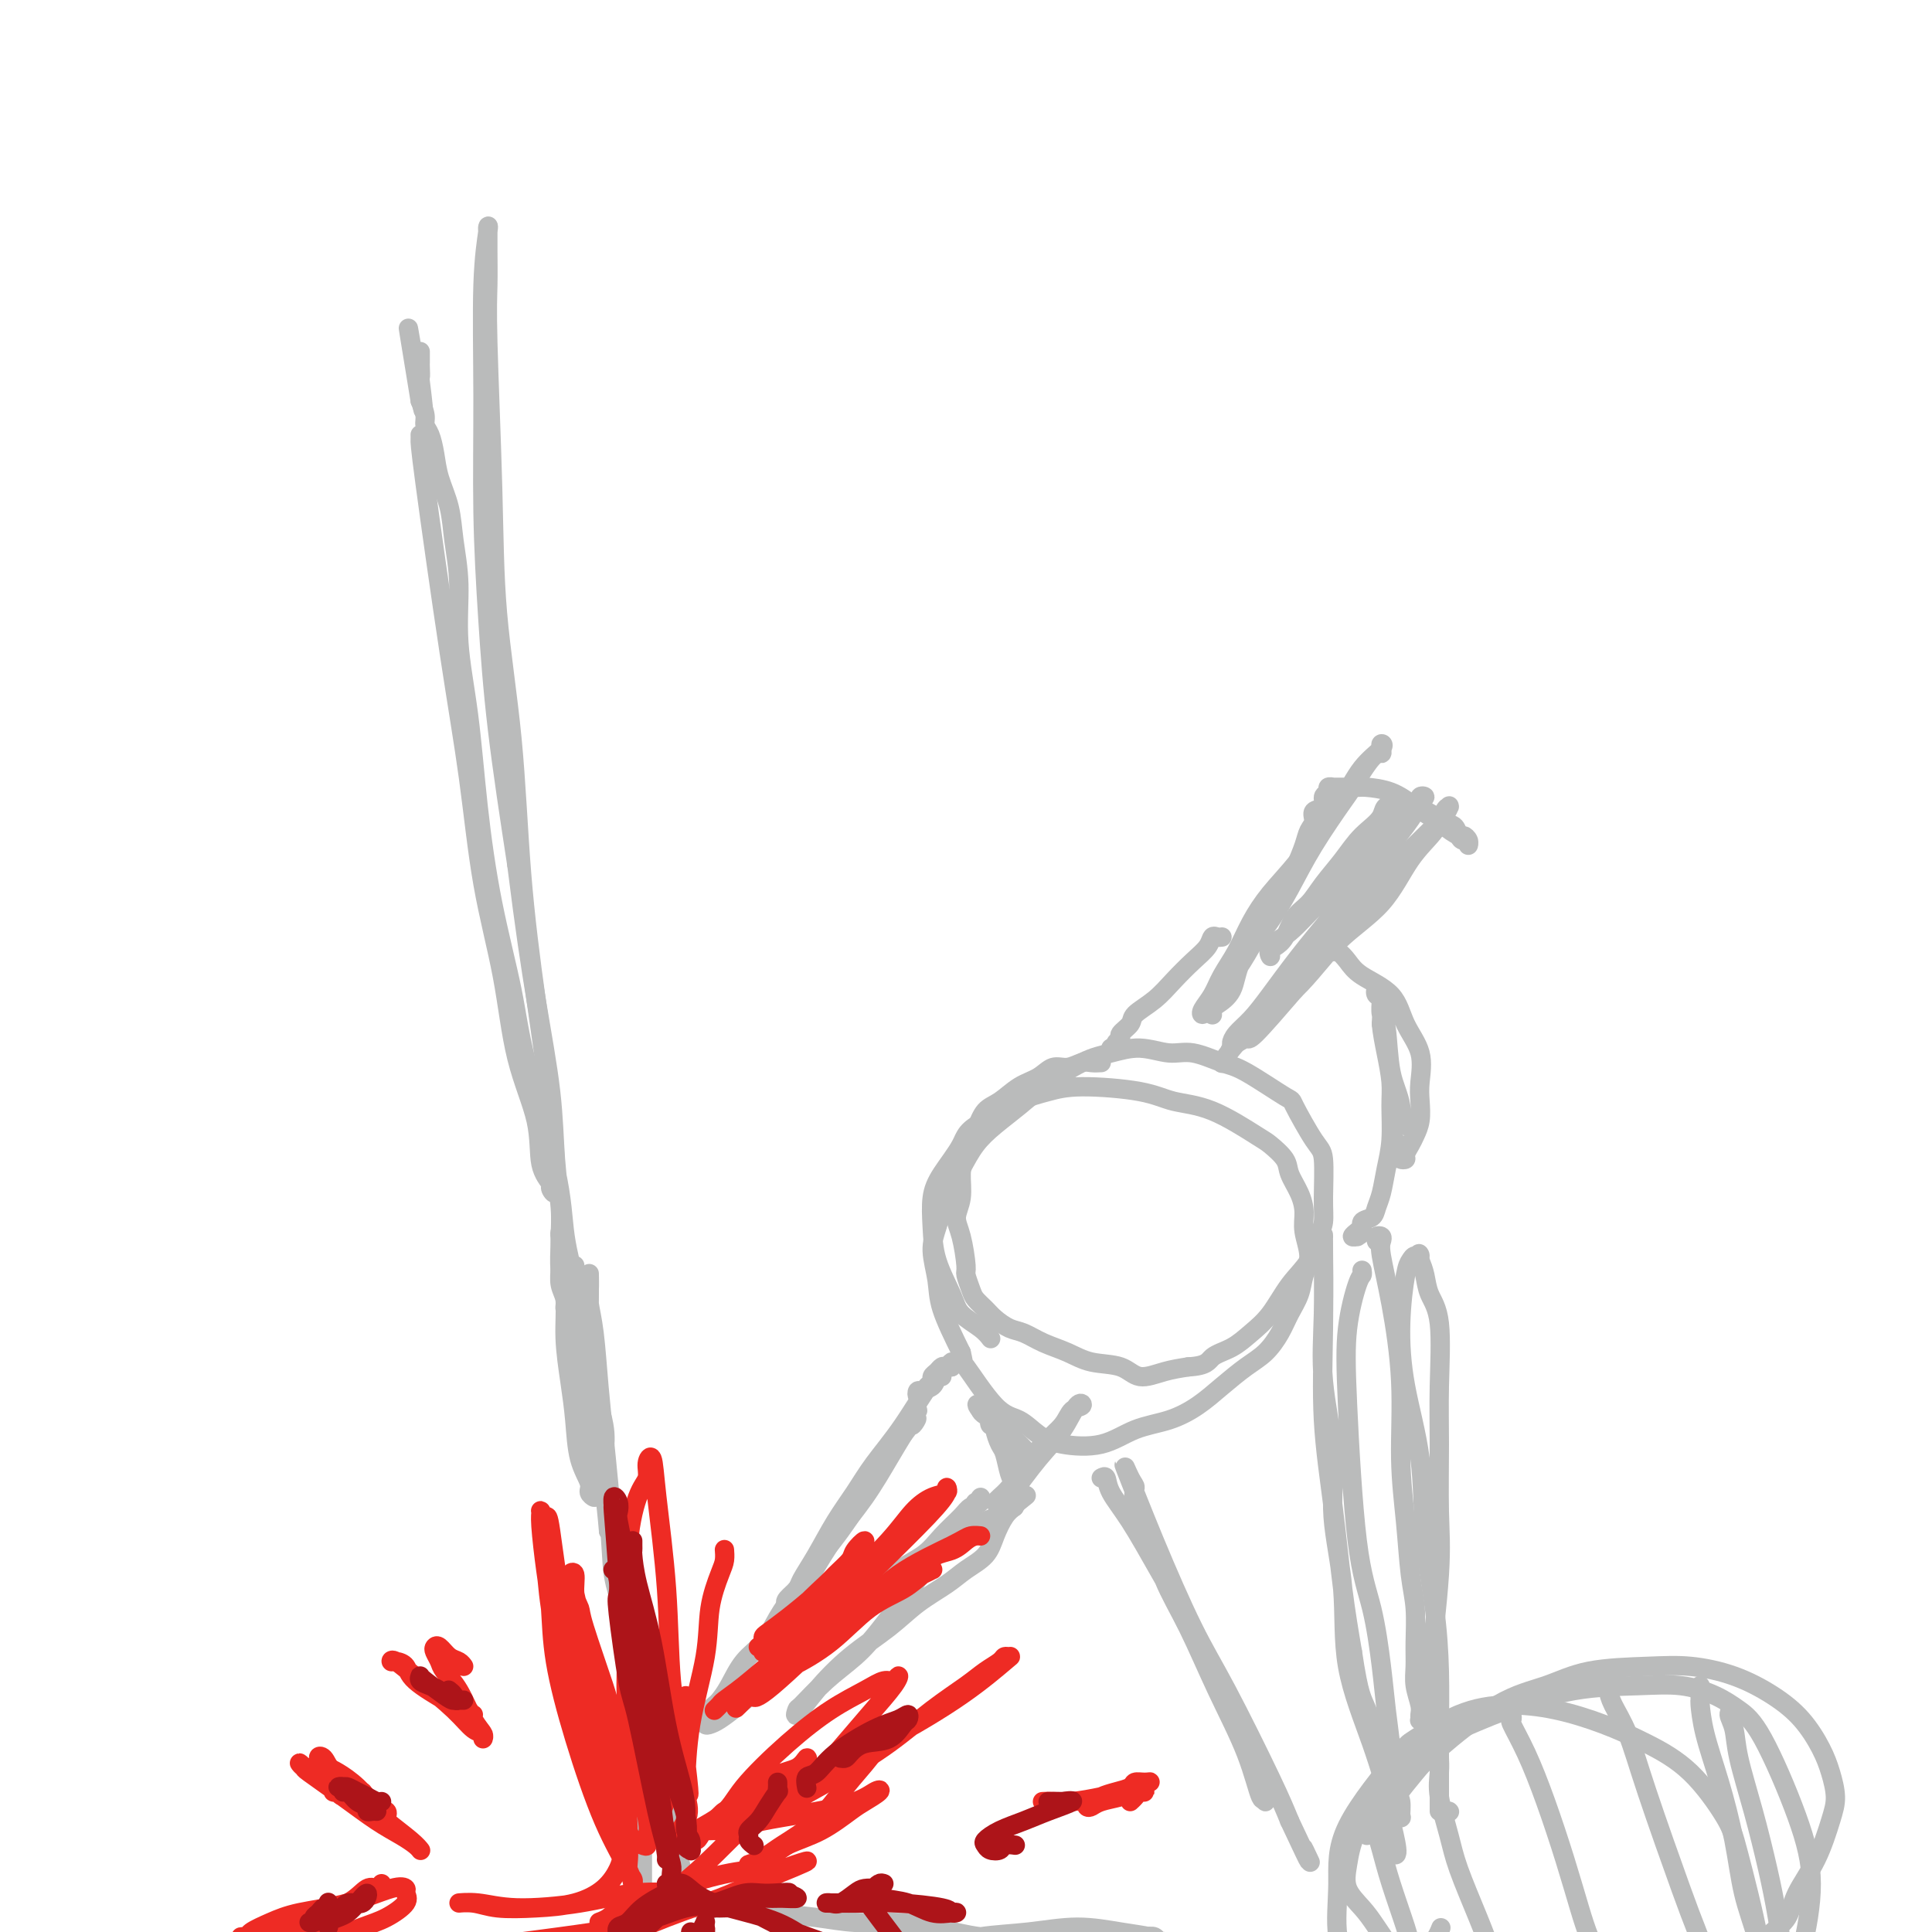 <svg viewBox='0 0 400 400' version='1.1' xmlns='http://www.w3.org/2000/svg' xmlns:xlink='http://www.w3.org/1999/xlink'><g fill='none' stroke='#BABBBB' stroke-width='4' stroke-linecap='round' stroke-linejoin='round'><path d='M228,220c-0.690,0.034 -1.380,0.068 -2,0c-0.620,-0.068 -1.169,-0.238 -2,0c-0.831,0.238 -1.944,0.883 -3,1c-1.056,0.117 -2.054,-0.293 -3,0c-0.946,0.293 -1.839,1.291 -3,2c-1.161,0.709 -2.591,1.130 -4,2c-1.409,0.870 -2.798,2.188 -4,3c-1.202,0.812 -2.216,1.119 -3,2c-0.784,0.881 -1.339,2.336 -2,4c-0.661,1.664 -1.428,3.537 -2,5c-0.572,1.463 -0.948,2.515 -1,4c-0.052,1.485 0.220,3.404 0,5c-0.220,1.596 -0.931,2.868 -1,4c-0.069,1.132 0.506,2.123 1,4c0.494,1.877 0.909,4.638 1,6c0.091,1.362 -0.142,1.323 0,2c0.142,0.677 0.660,2.069 1,3c0.340,0.931 0.502,1.400 1,2c0.498,0.600 1.332,1.330 2,2c0.668,0.670 1.171,1.281 2,2c0.829,0.719 1.983,1.545 3,2c1.017,0.455 1.896,0.540 3,1c1.104,0.460 2.433,1.294 4,2c1.567,0.706 3.373,1.282 5,2c1.627,0.718 3.074,1.576 5,2c1.926,0.424 4.331,0.413 6,1c1.669,0.587 2.603,1.774 4,2c1.397,0.226 3.256,-0.507 5,-1c1.744,-0.493 3.372,-0.747 5,-1'/><path d='M246,283c4.035,-0.214 4.122,-1.249 5,-2c0.878,-0.751 2.546,-1.217 4,-2c1.454,-0.783 2.694,-1.883 4,-3c1.306,-1.117 2.680,-2.251 4,-4c1.320,-1.749 2.588,-4.112 4,-6c1.412,-1.888 2.968,-3.301 4,-5c1.032,-1.699 1.541,-3.685 2,-5c0.459,-1.315 0.868,-1.957 1,-3c0.132,-1.043 -0.014,-2.485 0,-5c0.014,-2.515 0.187,-6.103 0,-8c-0.187,-1.897 -0.736,-2.104 -2,-4c-1.264,-1.896 -3.243,-5.483 -4,-7c-0.757,-1.517 -0.290,-0.966 -2,-2c-1.710,-1.034 -5.596,-3.655 -8,-5c-2.404,-1.345 -3.324,-1.415 -5,-2c-1.676,-0.585 -4.107,-1.684 -6,-2c-1.893,-0.316 -3.248,0.152 -5,0c-1.752,-0.152 -3.902,-0.922 -6,-1c-2.098,-0.078 -4.143,0.537 -6,1c-1.857,0.463 -3.526,0.772 -6,2c-2.474,1.228 -5.754,3.373 -8,5c-2.246,1.627 -3.459,2.737 -5,4c-1.541,1.263 -3.410,2.679 -5,4c-1.590,1.321 -2.900,2.546 -4,4c-1.100,1.454 -1.990,3.136 -3,5c-1.010,1.864 -2.140,3.909 -3,6c-0.860,2.091 -1.449,4.229 -2,6c-0.551,1.771 -1.065,3.176 -1,5c0.065,1.824 0.710,4.068 1,6c0.290,1.932 0.226,3.552 1,6c0.774,2.448 2.387,5.724 4,9'/><path d='M199,280c0.858,3.481 0.004,1.682 1,3c0.996,1.318 3.843,5.753 6,8c2.157,2.247 3.624,2.305 5,3c1.376,0.695 2.659,2.027 4,3c1.341,0.973 2.738,1.587 5,2c2.262,0.413 5.387,0.625 8,0c2.613,-0.625 4.712,-2.085 7,-3c2.288,-0.915 4.765,-1.283 7,-2c2.235,-0.717 4.227,-1.784 6,-3c1.773,-1.216 3.328,-2.583 5,-4c1.672,-1.417 3.460,-2.885 5,-4c1.540,-1.115 2.832,-1.876 4,-3c1.168,-1.124 2.213,-2.609 3,-4c0.787,-1.391 1.317,-2.686 2,-4c0.683,-1.314 1.518,-2.648 2,-4c0.482,-1.352 0.611,-2.724 1,-4c0.389,-1.276 1.039,-2.456 1,-4c-0.039,-1.544 -0.768,-3.452 -1,-5c-0.232,-1.548 0.033,-2.737 0,-4c-0.033,-1.263 -0.363,-2.600 -1,-4c-0.637,-1.400 -1.581,-2.862 -2,-4c-0.419,-1.138 -0.313,-1.953 -1,-3c-0.687,-1.047 -2.168,-2.325 -3,-3c-0.832,-0.675 -1.015,-0.746 -3,-2c-1.985,-1.254 -5.772,-3.693 -9,-5c-3.228,-1.307 -5.898,-1.484 -8,-2c-2.102,-0.516 -3.638,-1.370 -7,-2c-3.362,-0.630 -8.551,-1.035 -12,-1c-3.449,0.035 -5.159,0.509 -7,1c-1.841,0.491 -3.812,0.997 -6,2c-2.188,1.003 -4.594,2.501 -7,4'/><path d='M204,232c-4.016,1.913 -4.056,3.194 -5,5c-0.944,1.806 -2.793,4.135 -4,6c-1.207,1.865 -1.773,3.265 -2,5c-0.227,1.735 -0.114,3.805 0,6c0.114,2.195 0.230,4.515 1,7c0.770,2.485 2.192,5.136 3,7c0.808,1.864 1.000,2.943 2,4c1.000,1.057 2.808,2.092 4,3c1.192,0.908 1.769,1.688 2,2c0.231,0.312 0.115,0.156 0,0'/><path d='M251,210c0.008,0.097 0.016,0.195 0,0c-0.016,-0.195 -0.056,-0.681 0,-1c0.056,-0.319 0.209,-0.469 1,-1c0.791,-0.531 2.221,-1.442 3,-3c0.779,-1.558 0.906,-3.763 2,-6c1.094,-2.237 3.155,-4.506 5,-7c1.845,-2.494 3.474,-5.212 5,-8c1.526,-2.788 2.948,-5.646 5,-9c2.052,-3.354 4.732,-7.203 6,-9c1.268,-1.797 1.124,-1.543 2,-3c0.876,-1.457 2.774,-4.624 4,-6c1.226,-1.376 1.781,-0.962 2,-1c0.219,-0.038 0.103,-0.529 0,-1c-0.103,-0.471 -0.192,-0.921 0,-1c0.192,-0.079 0.667,0.214 0,1c-0.667,0.786 -2.475,2.067 -4,4c-1.525,1.933 -2.767,4.519 -5,8c-2.233,3.481 -5.456,7.859 -8,11c-2.544,3.141 -4.410,5.046 -6,7c-1.590,1.954 -2.903,3.955 -4,6c-1.097,2.045 -1.979,4.132 -3,6c-1.021,1.868 -2.180,3.517 -3,5c-0.820,1.483 -1.301,2.801 -2,4c-0.699,1.199 -1.616,2.278 -2,3c-0.384,0.722 -0.235,1.087 0,1c0.235,-0.087 0.554,-0.625 1,-1c0.446,-0.375 1.017,-0.587 1,-1c-0.017,-0.413 -0.623,-1.028 0,-2c0.623,-0.972 2.475,-2.300 4,-4c1.525,-1.700 2.721,-3.771 4,-6c1.279,-2.229 2.639,-4.614 4,-7'/><path d='M263,189c3.188,-4.871 4.159,-7.049 5,-9c0.841,-1.951 1.554,-3.673 2,-5c0.446,-1.327 0.626,-2.257 1,-3c0.374,-0.743 0.941,-1.298 1,-2c0.059,-0.702 -0.392,-1.551 0,-2c0.392,-0.449 1.626,-0.499 2,-1c0.374,-0.501 -0.111,-1.455 0,-2c0.111,-0.545 0.818,-0.682 1,-1c0.182,-0.318 -0.160,-0.817 0,-1c0.160,-0.183 0.824,-0.049 1,0c0.176,0.049 -0.135,0.013 0,0c0.135,-0.013 0.717,-0.002 1,0c0.283,0.002 0.269,-0.005 1,0c0.731,0.005 2.208,0.022 3,0c0.792,-0.022 0.898,-0.085 2,0c1.102,0.085 3.198,0.316 5,1c1.802,0.684 3.309,1.819 5,3c1.691,1.181 3.567,2.406 5,3c1.433,0.594 2.422,0.556 3,1c0.578,0.444 0.744,1.370 1,2c0.256,0.630 0.601,0.963 1,1c0.399,0.037 0.852,-0.223 1,0c0.148,0.223 -0.009,0.929 0,1c0.009,0.071 0.184,-0.494 0,-1c-0.184,-0.506 -0.727,-0.952 -1,-1c-0.273,-0.048 -0.276,0.302 -1,0c-0.724,-0.302 -2.169,-1.258 -3,-2c-0.831,-0.742 -1.047,-1.271 -2,-2c-0.953,-0.729 -2.641,-1.658 -4,-2c-1.359,-0.342 -2.388,-0.098 -3,0c-0.612,0.098 -0.806,0.049 -1,0'/><path d='M289,167c-2.653,-0.809 -2.285,0.668 -3,2c-0.715,1.332 -2.513,2.519 -4,4c-1.487,1.481 -2.663,3.258 -4,5c-1.337,1.742 -2.834,3.451 -4,5c-1.166,1.549 -2.001,2.939 -3,4c-0.999,1.061 -2.162,1.792 -3,3c-0.838,1.208 -1.352,2.892 -2,4c-0.648,1.108 -1.432,1.640 -2,2c-0.568,0.360 -0.921,0.550 -1,1c-0.079,0.450 0.117,1.162 0,1c-0.117,-0.162 -0.548,-1.197 0,-2c0.548,-0.803 2.074,-1.373 4,-3c1.926,-1.627 4.252,-4.310 7,-7c2.748,-2.690 5.918,-5.387 8,-8c2.082,-2.613 3.076,-5.143 5,-7c1.924,-1.857 4.778,-3.042 6,-4c1.222,-0.958 0.812,-1.687 1,-2c0.188,-0.313 0.975,-0.208 1,0c0.025,0.208 -0.713,0.519 -1,1c-0.287,0.481 -0.124,1.133 -3,5c-2.876,3.867 -8.791,10.951 -13,16c-4.209,5.049 -6.712,8.064 -9,11c-2.288,2.936 -4.363,5.793 -6,8c-1.637,2.207 -2.838,3.764 -4,5c-1.162,1.236 -2.285,2.152 -3,3c-0.715,0.848 -1.020,1.628 -1,2c0.020,0.372 0.366,0.337 1,0c0.634,-0.337 1.555,-0.975 2,-1c0.445,-0.025 0.413,0.564 2,-1c1.587,-1.564 4.794,-5.282 8,-9'/><path d='M268,205c3.426,-3.296 5.993,-7.037 9,-10c3.007,-2.963 6.456,-5.148 9,-8c2.544,-2.852 4.184,-6.372 6,-9c1.816,-2.628 3.807,-4.366 5,-6c1.193,-1.634 1.586,-3.164 2,-4c0.414,-0.836 0.849,-0.977 1,-1c0.151,-0.023 0.018,0.072 0,0c-0.018,-0.072 0.079,-0.310 0,0c-0.079,0.310 -0.332,1.168 -2,3c-1.668,1.832 -4.749,4.640 -8,8c-3.251,3.360 -6.672,7.274 -10,11c-3.328,3.726 -6.565,7.263 -10,11c-3.435,3.737 -7.070,7.674 -9,10c-1.930,2.326 -2.156,3.043 -3,4c-0.844,0.957 -2.307,2.155 -3,3c-0.693,0.845 -0.616,1.338 -1,2c-0.384,0.662 -1.231,1.494 -1,1c0.231,-0.494 1.539,-2.313 3,-4c1.461,-1.687 3.077,-3.242 5,-5c1.923,-1.758 4.155,-3.718 6,-6c1.845,-2.282 3.302,-4.887 5,-7c1.698,-2.113 3.636,-3.733 5,-5c1.364,-1.267 2.153,-2.182 3,-3c0.847,-0.818 1.753,-1.539 2,-2c0.247,-0.461 -0.164,-0.663 0,-1c0.164,-0.337 0.904,-0.811 1,-1c0.096,-0.189 -0.452,-0.095 -1,0'/><path d='M282,186c3.912,-4.625 -0.807,0.812 -3,3c-2.193,2.188 -1.860,1.128 -2,1c-0.140,-0.128 -0.754,0.678 -1,1c-0.246,0.322 -0.123,0.161 0,0'/><path d='M196,283c-0.341,-0.089 -0.683,-0.179 -1,0c-0.317,0.179 -0.610,0.626 -1,1c-0.390,0.374 -0.879,0.673 -1,1c-0.121,0.327 0.125,0.681 0,1c-0.125,0.319 -0.620,0.604 -1,1c-0.380,0.396 -0.645,0.902 -1,1c-0.355,0.098 -0.800,-0.214 -1,0c-0.200,0.214 -0.156,0.953 0,1c0.156,0.047 0.423,-0.599 1,-1c0.577,-0.401 1.465,-0.557 2,-1c0.535,-0.443 0.718,-1.174 1,-2c0.282,-0.826 0.663,-1.747 1,-2c0.337,-0.253 0.629,0.163 1,0c0.371,-0.163 0.820,-0.904 1,-1c0.180,-0.096 0.090,0.452 0,1'/><path d='M197,283c0.685,-0.763 -0.604,-0.169 -1,0c-0.396,0.169 0.101,-0.085 0,0c-0.101,0.085 -0.799,0.510 -1,1c-0.201,0.490 0.096,1.046 0,1c-0.096,-0.046 -0.584,-0.693 -2,1c-1.416,1.693 -3.761,5.725 -6,9c-2.239,3.275 -4.372,5.791 -6,8c-1.628,2.209 -2.750,4.111 -4,6c-1.250,1.889 -2.629,3.767 -4,6c-1.371,2.233 -2.733,4.823 -4,7c-1.267,2.177 -2.439,3.942 -3,5c-0.561,1.058 -0.511,1.410 -1,2c-0.489,0.590 -1.518,1.420 -2,2c-0.482,0.580 -0.416,0.910 0,1c0.416,0.090 1.182,-0.061 2,-1c0.818,-0.939 1.689,-2.666 3,-5c1.311,-2.334 3.063,-5.275 5,-8c1.937,-2.725 4.060,-5.234 6,-8c1.940,-2.766 3.697,-5.790 5,-8c1.303,-2.210 2.151,-3.605 3,-5'/><path d='M187,297c4.186,-5.611 2.650,-2.637 2,-2c-0.650,0.637 -0.413,-1.061 0,-2c0.413,-0.939 1.004,-1.118 1,-1c-0.004,0.118 -0.601,0.533 -1,1c-0.399,0.467 -0.599,0.987 -3,5c-2.401,4.013 -7.001,11.518 -10,16c-2.999,4.482 -4.396,5.940 -6,8c-1.604,2.060 -3.416,4.722 -5,7c-1.584,2.278 -2.939,4.172 -4,6c-1.061,1.828 -1.828,3.589 -3,5c-1.172,1.411 -2.748,2.472 -4,4c-1.252,1.528 -2.178,3.522 -3,5c-0.822,1.478 -1.540,2.438 -2,3c-0.460,0.562 -0.663,0.724 -1,1c-0.337,0.276 -0.809,0.666 -1,1c-0.191,0.334 -0.101,0.612 0,1c0.101,0.388 0.214,0.887 0,1c-0.214,0.113 -0.754,-0.159 -1,0c-0.246,0.159 -0.196,0.750 0,1c0.196,0.250 0.539,0.158 1,0c0.461,-0.158 1.041,-0.383 2,-1c0.959,-0.617 2.297,-1.628 4,-3c1.703,-1.372 3.772,-3.106 6,-5c2.228,-1.894 4.614,-3.947 7,-6'/><path d='M166,342c4.313,-3.233 5.097,-3.816 7,-5c1.903,-1.184 4.926,-2.968 7,-5c2.074,-2.032 3.198,-4.313 5,-6c1.802,-1.687 4.280,-2.780 6,-4c1.720,-1.220 2.681,-2.566 4,-4c1.319,-1.434 2.995,-2.954 4,-4c1.005,-1.046 1.338,-1.616 2,-2c0.662,-0.384 1.654,-0.581 2,-1c0.346,-0.419 0.046,-1.060 0,-1c-0.046,0.060 0.162,0.822 0,1c-0.162,0.178 -0.695,-0.228 -1,0c-0.305,0.228 -0.383,1.091 -1,2c-0.617,0.909 -1.773,1.866 -5,6c-3.227,4.134 -8.524,11.445 -12,16c-3.476,4.555 -5.130,6.352 -7,8c-1.870,1.648 -3.955,3.146 -6,5c-2.045,1.854 -4.049,4.062 -5,5c-0.951,0.938 -0.850,0.604 -1,1c-0.150,0.396 -0.552,1.520 0,1c0.552,-0.520 2.059,-2.684 4,-5c1.941,-2.316 4.318,-4.784 7,-7c2.682,-2.216 5.671,-4.182 8,-6c2.329,-1.818 3.999,-3.490 6,-5c2.001,-1.510 4.332,-2.859 6,-4c1.668,-1.141 2.674,-2.074 4,-3c1.326,-0.926 2.974,-1.846 4,-3c1.026,-1.154 1.430,-2.541 2,-4c0.570,-1.459 1.306,-2.988 2,-4c0.694,-1.012 1.347,-1.506 2,-2'/><path d='M210,312c1.142,-1.967 0.996,-1.886 1,-2c0.004,-0.114 0.156,-0.424 0,-1c-0.156,-0.576 -0.620,-1.418 -1,-2c-0.380,-0.582 -0.675,-0.902 -1,-2c-0.325,-1.098 -0.679,-2.972 -1,-4c-0.321,-1.028 -0.608,-1.210 -1,-2c-0.392,-0.790 -0.889,-2.188 -1,-3c-0.111,-0.812 0.166,-1.038 0,-1c-0.166,0.038 -0.773,0.339 -1,0c-0.227,-0.339 -0.072,-1.318 0,-2c0.072,-0.682 0.061,-1.066 0,-1c-0.061,0.066 -0.171,0.584 0,1c0.171,0.416 0.622,0.731 1,1c0.378,0.269 0.683,0.491 1,1c0.317,0.509 0.645,1.304 1,2c0.355,0.696 0.737,1.293 1,2c0.263,0.707 0.408,1.526 1,2c0.592,0.474 1.630,0.604 2,1c0.370,0.396 0.071,1.057 0,1c-0.071,-0.057 0.085,-0.834 0,-1c-0.085,-0.166 -0.411,0.278 -1,0c-0.589,-0.278 -1.439,-1.279 -2,-2c-0.561,-0.721 -0.831,-1.162 -1,-2c-0.169,-0.838 -0.238,-2.072 -1,-3c-0.762,-0.928 -2.218,-1.551 -3,-2c-0.782,-0.449 -0.891,-0.725 -1,-1'/><path d='M203,292c-1.397,-1.783 -0.388,-1.241 0,-1c0.388,0.241 0.155,0.182 0,0c-0.155,-0.182 -0.231,-0.487 0,0c0.231,0.487 0.769,1.766 1,2c0.231,0.234 0.155,-0.576 2,1c1.845,1.576 5.612,5.540 7,7c1.388,1.460 0.397,0.417 0,0c-0.397,-0.417 -0.198,-0.209 0,0'/><path d='M206,311c0.263,-0.284 0.525,-0.568 1,-1c0.475,-0.432 1.162,-1.012 2,-2c0.838,-0.988 1.826,-2.383 3,-4c1.174,-1.617 2.533,-3.457 4,-5c1.467,-1.543 3.040,-2.791 4,-4c0.960,-1.209 1.305,-2.379 2,-3c0.695,-0.621 1.739,-0.694 2,-1c0.261,-0.306 -0.261,-0.846 -1,0c-0.739,0.846 -1.694,3.077 -3,5c-1.306,1.923 -2.962,3.538 -5,6c-2.038,2.462 -4.460,5.770 -6,8c-1.540,2.230 -2.200,3.383 -3,4c-0.800,0.617 -1.739,0.698 -2,1c-0.261,0.302 0.155,0.826 0,1c-0.155,0.174 -0.882,-0.002 -1,0c-0.118,0.002 0.375,0.183 1,0c0.625,-0.183 1.384,-0.729 3,-2c1.616,-1.271 4.089,-3.265 5,-4c0.911,-0.735 0.260,-0.210 0,0c-0.260,0.210 -0.130,0.105 0,0'/><path d='M274,196c0.327,-0.125 0.654,-0.249 1,0c0.346,0.249 0.712,0.872 1,1c0.288,0.128 0.498,-0.239 1,0c0.502,0.239 1.294,1.083 2,2c0.706,0.917 1.324,1.908 3,3c1.676,1.092 4.410,2.287 6,4c1.590,1.713 2.034,3.946 3,6c0.966,2.054 2.452,3.929 3,6c0.548,2.071 0.158,4.336 0,6c-0.158,1.664 -0.085,2.725 0,4c0.085,1.275 0.181,2.762 0,4c-0.181,1.238 -0.641,2.227 -1,3c-0.359,0.773 -0.618,1.330 -1,2c-0.382,0.670 -0.887,1.454 -1,2c-0.113,0.546 0.165,0.856 0,1c-0.165,0.144 -0.775,0.122 -1,0c-0.225,-0.122 -0.067,-0.344 0,-1c0.067,-0.656 0.043,-1.745 0,-2c-0.043,-0.255 -0.106,0.323 0,-1c0.106,-1.323 0.382,-4.547 0,-7c-0.382,-2.453 -1.423,-4.136 -2,-7c-0.577,-2.864 -0.690,-6.910 -1,-9c-0.310,-2.090 -0.819,-2.225 -1,-3c-0.181,-0.775 -0.035,-2.190 0,-3c0.035,-0.810 -0.039,-1.016 0,-1c0.039,0.016 0.193,0.253 0,0c-0.193,-0.253 -0.732,-0.996 -1,-1c-0.268,-0.004 -0.264,0.730 0,1c0.264,0.270 0.790,0.077 1,1c0.210,0.923 0.105,2.961 0,5'/><path d='M286,212c0.165,1.825 0.577,3.887 1,6c0.423,2.113 0.857,4.278 1,6c0.143,1.722 -0.003,3.003 0,5c0.003,1.997 0.157,4.710 0,7c-0.157,2.290 -0.624,4.157 -1,6c-0.376,1.843 -0.660,3.663 -1,5c-0.340,1.337 -0.736,2.190 -1,3c-0.264,0.810 -0.395,1.576 -1,2c-0.605,0.424 -1.684,0.507 -2,1c-0.316,0.493 0.129,1.396 0,2c-0.129,0.604 -0.833,0.908 -1,1c-0.167,0.092 0.203,-0.027 0,0c-0.203,0.027 -0.978,0.200 -1,0c-0.022,-0.200 0.708,-0.771 1,-1c0.292,-0.229 0.146,-0.114 0,0'/><path d='M253,194c-0.322,0.043 -0.645,0.086 -1,0c-0.355,-0.086 -0.744,-0.302 -1,0c-0.256,0.302 -0.381,1.120 -1,2c-0.619,0.880 -1.733,1.821 -3,3c-1.267,1.179 -2.687,2.596 -4,4c-1.313,1.404 -2.519,2.796 -4,4c-1.481,1.204 -3.238,2.220 -4,3c-0.762,0.780 -0.529,1.323 -1,2c-0.471,0.677 -1.647,1.488 -2,2c-0.353,0.512 0.115,0.726 0,1c-0.115,0.274 -0.814,0.610 -1,1c-0.186,0.390 0.142,0.836 0,1c-0.142,0.164 -0.755,0.047 -1,0c-0.245,-0.047 -0.123,-0.023 0,0'/><path d='M228,306c0.394,-0.221 0.787,-0.441 1,0c0.213,0.441 0.244,1.544 1,3c0.756,1.456 2.237,3.265 4,6c1.763,2.735 3.809,6.394 7,12c3.191,5.606 7.528,13.158 10,18c2.472,4.842 3.079,6.974 4,9c0.921,2.026 2.156,3.946 3,6c0.844,2.054 1.299,4.244 2,6c0.701,1.756 1.650,3.079 2,4c0.350,0.921 0.101,1.438 0,2c-0.101,0.562 -0.055,1.167 0,1c0.055,-0.167 0.120,-1.108 0,-1c-0.120,0.108 -0.423,1.264 -1,0c-0.577,-1.264 -1.427,-4.947 -3,-9c-1.573,-4.053 -3.869,-8.475 -6,-13c-2.131,-4.525 -4.098,-9.153 -6,-13c-1.902,-3.847 -3.741,-6.914 -5,-10c-1.259,-3.086 -1.939,-6.190 -3,-9c-1.061,-2.810 -2.503,-5.325 -3,-7c-0.497,-1.675 -0.049,-2.510 0,-3c0.049,-0.490 -0.302,-0.635 -1,-2c-0.698,-1.365 -1.744,-3.949 -1,-2c0.744,1.949 3.277,8.431 6,15c2.723,6.569 5.637,13.225 8,18c2.363,4.775 4.175,7.670 7,13c2.825,5.330 6.664,13.094 9,18c2.336,4.906 3.168,6.953 4,9'/><path d='M267,377c5.881,12.536 3.583,7.375 3,6c-0.583,-1.375 0.548,1.036 1,2c0.452,0.964 0.226,0.482 0,0'/><path d='M282,263c0.055,0.394 0.111,0.787 0,1c-0.111,0.213 -0.388,0.245 -1,2c-0.612,1.755 -1.558,5.233 -2,9c-0.442,3.767 -0.378,7.825 0,16c0.378,8.175 1.071,20.468 2,28c0.929,7.532 2.094,10.301 3,14c0.906,3.699 1.553,8.326 2,12c0.447,3.674 0.694,6.393 1,9c0.306,2.607 0.672,5.102 1,8c0.328,2.898 0.619,6.200 1,8c0.381,1.800 0.852,2.100 1,3c0.148,0.900 -0.028,2.401 0,3c0.028,0.599 0.258,0.296 0,0c-0.258,-0.296 -1.005,-0.584 -2,-3c-0.995,-2.416 -2.236,-6.960 -4,-12c-1.764,-5.040 -4.049,-10.576 -5,-16c-0.951,-5.424 -0.566,-10.736 -1,-16c-0.434,-5.264 -1.685,-10.478 -2,-15c-0.315,-4.522 0.308,-8.350 0,-13c-0.308,-4.650 -1.547,-10.120 -2,-15c-0.453,-4.880 -0.122,-9.170 0,-14c0.122,-4.830 0.033,-10.202 0,-13c-0.033,-2.798 -0.010,-3.023 0,-3c0.010,0.023 0.009,0.293 0,0c-0.009,-0.293 -0.025,-1.150 0,2c0.025,3.150 0.089,10.308 0,17c-0.089,6.692 -0.333,12.917 0,19c0.333,6.083 1.244,12.022 2,18c0.756,5.978 1.359,11.994 2,17c0.641,5.006 1.321,9.003 2,13'/><path d='M280,342c1.426,9.549 1.992,9.421 3,12c1.008,2.579 2.460,7.865 3,11c0.540,3.135 0.170,4.119 1,8c0.830,3.881 2.862,10.659 2,11c-0.862,0.341 -4.617,-5.754 -6,-8c-1.383,-2.246 -0.395,-0.642 0,0c0.395,0.642 0.198,0.321 0,0'/><path d='M285,257c-0.110,-0.402 -0.220,-0.804 0,-1c0.220,-0.196 0.771,-0.185 1,0c0.229,0.185 0.138,0.543 0,1c-0.138,0.457 -0.321,1.012 0,3c0.321,1.988 1.146,5.409 2,10c0.854,4.591 1.735,10.353 2,16c0.265,5.647 -0.087,11.178 0,16c0.087,4.822 0.612,8.936 1,13c0.388,4.064 0.639,8.077 1,11c0.361,2.923 0.833,4.754 1,7c0.167,2.246 0.031,4.906 0,7c-0.031,2.094 0.045,3.622 0,5c-0.045,1.378 -0.209,2.605 0,4c0.209,1.395 0.791,2.958 1,4c0.209,1.042 0.044,1.563 0,2c-0.044,0.437 0.034,0.791 0,1c-0.034,0.209 -0.181,0.272 0,0c0.181,-0.272 0.690,-0.880 1,-2c0.310,-1.120 0.422,-2.753 1,-8c0.578,-5.247 1.621,-14.108 2,-20c0.379,-5.892 0.095,-8.816 0,-13c-0.095,-4.184 -0.000,-9.627 0,-14c0.000,-4.373 -0.094,-7.674 0,-12c0.094,-4.326 0.376,-9.675 0,-13c-0.376,-3.325 -1.409,-4.626 -2,-6c-0.591,-1.374 -0.740,-2.821 -1,-4c-0.260,-1.179 -0.630,-2.089 -1,-3'/><path d='M294,261c-0.571,-2.226 0.001,-1.290 0,-1c-0.001,0.290 -0.574,-0.064 -1,0c-0.426,0.064 -0.706,0.547 -1,1c-0.294,0.453 -0.602,0.876 -1,3c-0.398,2.124 -0.885,5.949 -1,10c-0.115,4.051 0.141,8.329 1,13c0.859,4.671 2.321,9.737 3,15c0.679,5.263 0.574,10.725 1,16c0.426,5.275 1.382,10.364 2,15c0.618,4.636 0.898,8.820 1,13c0.102,4.180 0.027,8.356 0,12c-0.027,3.644 -0.007,6.755 0,9c0.007,2.245 0.002,3.622 0,5c-0.002,1.378 -0.001,2.756 0,3c0.001,0.244 0.000,-0.644 0,-1c-0.000,-0.356 -0.000,-0.178 0,0'/><path d='M283,380c-0.070,-0.347 -0.139,-0.694 0,-1c0.139,-0.306 0.487,-0.572 1,-1c0.513,-0.428 1.190,-1.017 2,-2c0.810,-0.983 1.754,-2.359 3,-4c1.246,-1.641 2.795,-3.546 4,-5c1.205,-1.454 2.066,-2.456 5,-5c2.934,-2.544 7.940,-6.630 12,-9c4.060,-2.370 7.174,-3.023 10,-4c2.826,-0.977 5.363,-2.279 9,-3c3.637,-0.721 8.373,-0.863 12,-1c3.627,-0.137 6.144,-0.271 9,0c2.856,0.271 6.050,0.945 9,2c2.950,1.055 5.656,2.491 8,4c2.344,1.509 4.325,3.093 6,5c1.675,1.907 3.044,4.139 4,6c0.956,1.861 1.500,3.350 2,5c0.500,1.650 0.956,3.460 1,5c0.044,1.540 -0.323,2.810 -1,5c-0.677,2.190 -1.662,5.299 -3,8c-1.338,2.701 -3.028,4.995 -4,7c-0.972,2.005 -1.225,3.720 -2,5c-0.775,1.280 -2.070,2.124 -3,3c-0.930,0.876 -1.495,1.783 -3,3c-1.505,1.217 -3.951,2.742 -6,4c-2.049,1.258 -3.701,2.249 -5,3c-1.299,0.751 -2.245,1.263 -3,2c-0.755,0.737 -1.319,1.698 -2,2c-0.681,0.302 -1.480,-0.057 -2,0c-0.520,0.057 -0.760,0.528 -1,1'/><path d='M345,415c-4.988,3.294 -4.958,2.528 -6,3c-1.042,0.472 -3.157,2.182 -5,3c-1.843,0.818 -3.414,0.746 -5,1c-1.586,0.254 -3.185,0.836 -6,1c-2.815,0.164 -6.844,-0.091 -10,-1c-3.156,-0.909 -5.439,-2.472 -8,-4c-2.561,-1.528 -5.401,-3.020 -8,-5c-2.599,-1.980 -4.956,-4.449 -7,-7c-2.044,-2.551 -3.774,-5.183 -5,-7c-1.226,-1.817 -1.949,-2.819 -3,-4c-1.051,-1.181 -2.431,-2.542 -3,-4c-0.569,-1.458 -0.328,-3.015 0,-5c0.328,-1.985 0.741,-4.400 2,-7c1.259,-2.600 3.362,-5.387 5,-8c1.638,-2.613 2.809,-5.054 5,-7c2.191,-1.946 5.403,-3.399 9,-5c3.597,-1.601 7.581,-3.352 12,-5c4.419,-1.648 9.273,-3.193 14,-4c4.727,-0.807 9.328,-0.876 13,-1c3.672,-0.124 6.415,-0.303 9,0c2.585,0.303 5.013,1.088 7,2c1.987,0.912 3.533,1.950 5,3c1.467,1.050 2.856,2.113 5,6c2.144,3.887 5.042,10.598 7,16c1.958,5.402 2.977,9.494 3,14c0.023,4.506 -0.949,9.425 -2,14c-1.051,4.575 -2.179,8.806 -5,14c-2.821,5.194 -7.333,11.351 -11,15c-3.667,3.649 -6.487,4.790 -10,6c-3.513,1.210 -7.718,2.489 -12,3c-4.282,0.511 -8.641,0.256 -13,0'/><path d='M322,442c-6.204,-0.083 -9.215,-1.791 -13,-4c-3.785,-2.209 -8.344,-4.919 -12,-8c-3.656,-3.081 -6.407,-6.535 -9,-10c-2.593,-3.465 -5.027,-6.943 -7,-10c-1.973,-3.057 -3.484,-5.694 -4,-9c-0.516,-3.306 -0.035,-7.281 0,-11c0.035,-3.719 -0.375,-7.183 2,-12c2.375,-4.817 7.534,-10.988 10,-14c2.466,-3.012 2.239,-2.865 4,-4c1.761,-1.135 5.510,-3.550 9,-5c3.490,-1.450 6.720,-1.933 10,-2c3.280,-0.067 6.608,0.281 10,1c3.392,0.719 6.846,1.808 10,3c3.154,1.192 6.008,2.488 9,4c2.992,1.512 6.120,3.242 9,6c2.880,2.758 5.511,6.545 7,9c1.489,2.455 1.838,3.578 3,8c1.162,4.422 3.139,12.143 4,17c0.861,4.857 0.607,6.850 0,10c-0.607,3.150 -1.569,7.457 -3,11c-1.431,3.543 -3.333,6.320 -6,9c-2.667,2.680 -6.100,5.262 -10,7c-3.900,1.738 -8.268,2.634 -12,3c-3.732,0.366 -6.827,0.204 -10,0c-3.173,-0.204 -6.423,-0.450 -9,-1c-2.577,-0.550 -4.480,-1.406 -6,-2c-1.520,-0.594 -2.656,-0.927 -4,-2c-1.344,-1.073 -2.896,-2.886 -4,-5c-1.104,-2.114 -1.759,-4.531 -3,-8c-1.241,-3.469 -3.069,-7.991 -3,-12c0.069,-4.009 2.034,-7.504 4,-11'/><path d='M298,400c0.622,-1.711 0.178,-0.489 0,0c-0.178,0.489 -0.089,0.244 0,0'/><path d='M284,376c0.443,0.279 0.886,0.557 1,1c0.114,0.443 -0.100,1.050 0,2c0.100,0.950 0.514,2.241 1,4c0.486,1.759 1.044,3.984 2,7c0.956,3.016 2.309,6.822 3,9c0.691,2.178 0.721,2.728 1,4c0.279,1.272 0.806,3.265 1,4c0.194,0.735 0.055,0.210 0,0c-0.055,-0.210 -0.028,-0.105 0,0'/><path d='M300,375c0.000,0.000 0.100,0.100 0.1,0.1'/><path d='M298,363c0.004,0.488 0.007,0.975 0,1c-0.007,0.025 -0.026,-0.414 0,0c0.026,0.414 0.097,1.680 0,3c-0.097,1.320 -0.360,2.696 0,5c0.360,2.304 1.344,5.538 2,8c0.656,2.462 0.985,4.152 2,7c1.015,2.848 2.717,6.854 4,10c1.283,3.146 2.148,5.431 3,8c0.852,2.569 1.691,5.422 2,7c0.309,1.578 0.088,1.879 0,2c-0.088,0.121 -0.044,0.060 0,0'/><path d='M313,355c0.066,0.431 0.131,0.862 0,1c-0.131,0.138 -0.460,-0.019 0,1c0.460,1.019 1.709,3.212 3,6c1.291,2.788 2.626,6.171 4,10c1.374,3.829 2.788,8.104 4,12c1.212,3.896 2.223,7.412 3,10c0.777,2.588 1.319,4.249 2,6c0.681,1.751 1.502,3.593 2,5c0.498,1.407 0.672,2.379 1,3c0.328,0.621 0.808,0.892 1,1c0.192,0.108 0.096,0.054 0,0'/><path d='M333,349c-0.041,0.207 -0.082,0.415 0,1c0.082,0.585 0.286,1.549 1,3c0.714,1.451 1.938,3.390 3,6c1.062,2.610 1.963,5.890 4,12c2.037,6.110 5.211,15.049 7,20c1.789,4.951 2.192,5.915 3,8c0.808,2.085 2.021,5.291 3,8c0.979,2.709 1.725,4.922 2,6c0.275,1.078 0.079,1.022 0,1c-0.079,-0.022 -0.039,-0.011 0,0'/><path d='M352,349c-0.003,0.194 -0.006,0.388 0,1c0.006,0.612 0.022,1.643 0,2c-0.022,0.357 -0.081,0.042 0,1c0.081,0.958 0.303,3.190 1,6c0.697,2.810 1.868,6.198 3,10c1.132,3.802 2.226,8.017 3,12c0.774,3.983 1.227,7.733 2,11c0.773,3.267 1.867,6.052 3,10c1.133,3.948 2.304,9.058 3,12c0.696,2.942 0.918,3.715 1,4c0.082,0.285 0.023,0.081 0,0c-0.023,-0.081 -0.012,-0.041 0,0'/><path d='M359,354c-0.524,0.197 -1.049,0.395 -1,1c0.049,0.605 0.670,1.619 1,3c0.330,1.381 0.367,3.131 1,6c0.633,2.869 1.861,6.858 3,11c1.139,4.142 2.190,8.437 3,12c0.810,3.563 1.380,6.394 2,10c0.620,3.606 1.290,7.987 1,12c-0.290,4.013 -1.540,7.657 -2,9c-0.460,1.343 -0.132,0.384 0,0c0.132,-0.384 0.066,-0.192 0,0'/></g>
<g fill='none' stroke='#EE2B24' stroke-width='4' stroke-linecap='round' stroke-linejoin='round'><path d='M157,341c0.432,-0.324 0.863,-0.649 1,-1c0.137,-0.351 -0.022,-0.730 0,-1c0.022,-0.270 0.223,-0.432 1,-1c0.777,-0.568 2.129,-1.541 4,-3c1.871,-1.459 4.261,-3.406 6,-5c1.739,-1.594 2.827,-2.837 4,-4c1.173,-1.163 2.430,-2.245 3,-3c0.570,-0.755 0.454,-1.184 1,-2c0.546,-0.816 1.755,-2.018 2,-2c0.245,0.018 -0.474,1.258 -2,3c-1.526,1.742 -3.858,3.987 -6,6c-2.142,2.013 -4.092,3.793 -6,6c-1.908,2.207 -3.774,4.841 -5,6c-1.226,1.159 -1.813,0.842 -2,1c-0.187,0.158 0.025,0.792 0,1c-0.025,0.208 -0.286,-0.009 1,-1c1.286,-0.991 4.118,-2.756 7,-5c2.882,-2.244 5.813,-4.968 9,-8c3.187,-3.032 6.629,-6.372 9,-9c2.371,-2.628 3.670,-4.546 5,-6c1.330,-1.454 2.689,-2.446 4,-3c1.311,-0.554 2.572,-0.670 3,-1c0.428,-0.330 0.024,-0.873 0,-1c-0.024,-0.127 0.333,0.164 0,1c-0.333,0.836 -1.356,2.219 -4,5c-2.644,2.781 -6.907,6.961 -11,11c-4.093,4.039 -8.015,7.938 -11,11c-2.985,3.062 -5.035,5.286 -7,7c-1.965,1.714 -3.847,2.918 -5,4c-1.153,1.082 -1.576,2.041 -2,3'/><path d='M156,350c-6.464,6.587 -2.625,2.554 -1,1c1.625,-1.554 1.035,-0.630 1,0c-0.035,0.630 0.487,0.965 4,-2c3.513,-2.965 10.019,-9.232 13,-12c2.981,-2.768 2.437,-2.038 5,-4c2.563,-1.962 8.233,-6.617 12,-9c3.767,-2.383 5.630,-2.496 7,-3c1.370,-0.504 2.246,-1.400 3,-2c0.754,-0.600 1.387,-0.905 2,-1c0.613,-0.095 1.206,0.020 1,0c-0.206,-0.020 -1.212,-0.176 -2,0c-0.788,0.176 -1.359,0.685 -4,2c-2.641,1.315 -7.351,3.437 -11,6c-3.649,2.563 -6.237,5.566 -9,8c-2.763,2.434 -5.702,4.298 -8,6c-2.298,1.702 -3.955,3.242 -5,4c-1.045,0.758 -1.479,0.734 -2,1c-0.521,0.266 -1.129,0.823 -1,1c0.129,0.177 0.997,-0.026 3,-1c2.003,-0.974 5.143,-2.720 8,-5c2.857,-2.280 5.431,-5.094 8,-7c2.569,-1.906 5.135,-2.904 7,-4c1.865,-1.096 3.031,-2.291 4,-3c0.969,-0.709 1.742,-0.932 2,-1c0.258,-0.068 0.003,0.018 0,0c-0.003,-0.018 0.247,-0.139 0,0c-0.247,0.139 -0.989,0.537 -2,1c-1.011,0.463 -2.289,0.989 -4,2c-1.711,1.011 -3.856,2.505 -6,4'/><path d='M181,332c-3.087,2.059 -5.805,4.206 -7,5c-1.195,0.794 -0.868,0.236 -1,0c-0.132,-0.236 -0.722,-0.150 -1,0c-0.278,0.150 -0.244,0.364 0,0c0.244,-0.364 0.696,-1.306 1,-2c0.304,-0.694 0.459,-1.140 0,-1c-0.459,0.140 -1.531,0.868 -3,2c-1.469,1.132 -3.335,2.670 -5,4c-1.665,1.330 -3.129,2.451 -5,4c-1.871,1.549 -4.148,3.526 -6,5c-1.852,1.474 -3.280,2.447 -4,3c-0.720,0.553 -0.732,0.687 -1,1c-0.268,0.313 -0.791,0.804 -1,1c-0.209,0.196 -0.105,0.098 0,0'/></g>
<g fill='none' stroke='#BABBBB' stroke-width='4' stroke-linecap='round' stroke-linejoin='round'><path d='M87,90c0.010,0.293 0.021,0.586 0,1c-0.021,0.414 -0.073,0.948 1,9c1.073,8.052 3.272,23.621 5,35c1.728,11.379 2.985,18.567 4,26c1.015,7.433 1.786,15.110 3,22c1.214,6.890 2.869,12.992 4,19c1.131,6.008 1.738,11.924 3,17c1.262,5.076 3.179,9.314 4,13c0.821,3.686 0.546,6.820 1,9c0.454,2.180 1.637,3.407 2,4c0.363,0.593 -0.093,0.552 0,1c0.093,0.448 0.737,1.384 1,1c0.263,-0.384 0.147,-2.088 0,-5c-0.147,-2.912 -0.323,-7.033 -1,-13c-0.677,-5.967 -1.855,-13.780 -3,-22c-1.145,-8.220 -2.258,-16.847 -3,-26c-0.742,-9.153 -1.113,-18.833 -2,-28c-0.887,-9.167 -2.290,-17.820 -3,-26c-0.710,-8.180 -0.726,-15.887 -1,-26c-0.274,-10.113 -0.806,-22.632 -1,-30c-0.194,-7.368 -0.051,-9.584 0,-12c0.051,-2.416 0.010,-5.030 0,-7c-0.010,-1.970 0.012,-3.295 0,-4c-0.012,-0.705 -0.056,-0.790 0,-1c0.056,-0.210 0.214,-0.545 0,1c-0.214,1.545 -0.799,4.971 -1,11c-0.201,6.029 -0.018,14.660 0,23c0.018,8.340 -0.129,16.390 0,24c0.129,7.610 0.535,14.780 1,22c0.465,7.220 0.990,14.492 2,23c1.010,8.508 2.505,18.254 4,28'/><path d='M107,179c1.664,13.268 2.824,20.938 4,28c1.176,7.062 2.368,13.515 3,19c0.632,5.485 0.704,10.000 1,14c0.296,4.000 0.815,7.484 1,10c0.185,2.516 0.035,4.064 0,6c-0.035,1.936 0.046,4.259 0,6c-0.046,1.741 -0.219,2.901 0,4c0.219,1.099 0.831,2.136 1,3c0.169,0.864 -0.105,1.555 0,2c0.105,0.445 0.590,0.643 1,1c0.410,0.357 0.744,0.873 1,0c0.256,-0.873 0.432,-3.133 0,-6c-0.432,-2.867 -1.473,-6.340 -2,-10c-0.527,-3.660 -0.540,-7.509 -2,-14c-1.460,-6.491 -4.369,-15.626 -6,-22c-1.631,-6.374 -1.986,-9.988 -3,-15c-1.014,-5.012 -2.688,-11.422 -4,-18c-1.312,-6.578 -2.264,-13.324 -3,-20c-0.736,-6.676 -1.257,-13.281 -2,-19c-0.743,-5.719 -1.708,-10.552 -2,-15c-0.292,-4.448 0.091,-8.510 0,-12c-0.091,-3.490 -0.654,-6.409 -1,-9c-0.346,-2.591 -0.475,-4.854 -1,-7c-0.525,-2.146 -1.446,-4.174 -2,-6c-0.554,-1.826 -0.740,-3.451 -1,-5c-0.260,-1.549 -0.596,-3.024 -1,-4c-0.404,-0.976 -0.878,-1.455 -1,-2c-0.122,-0.545 0.108,-1.156 0,-2c-0.108,-0.844 -0.554,-1.922 -1,-3'/><path d='M87,83c-4.796,-29.291 -1.285,-8.018 0,-1c1.285,7.018 0.344,-0.218 0,-3c-0.344,-2.782 -0.092,-1.110 0,-1c0.092,0.110 0.025,-1.342 0,-2c-0.025,-0.658 -0.007,-0.523 0,-1c0.007,-0.477 0.002,-1.565 0,-2c-0.002,-0.435 -0.001,-0.218 0,0'/><path d='M119,262c0.015,0.393 0.030,0.787 0,1c-0.030,0.213 -0.106,0.247 0,1c0.106,0.753 0.393,2.227 1,5c0.607,2.773 1.533,6.847 2,10c0.467,3.153 0.475,5.387 1,8c0.525,2.613 1.567,5.605 2,8c0.433,2.395 0.255,4.194 0,6c-0.255,1.806 -0.588,3.618 -1,5c-0.412,1.382 -0.902,2.333 -1,3c-0.098,0.667 0.195,1.048 0,1c-0.195,-0.048 -0.878,-0.526 -1,-1c-0.122,-0.474 0.317,-0.945 0,-2c-0.317,-1.055 -1.390,-2.693 -2,-5c-0.610,-2.307 -0.756,-5.284 -1,-8c-0.244,-2.716 -0.587,-5.172 -1,-8c-0.413,-2.828 -0.895,-6.028 -1,-9c-0.105,-2.972 0.168,-5.715 0,-8c-0.168,-2.285 -0.778,-4.112 -1,-6c-0.222,-1.888 -0.057,-3.838 0,-5c0.057,-1.162 0.005,-1.535 0,-2c-0.005,-0.465 0.037,-1.023 0,-1c-0.037,0.023 -0.154,0.625 0,1c0.154,0.375 0.580,0.522 1,2c0.420,1.478 0.833,4.288 1,7c0.167,2.712 0.086,5.325 1,13c0.914,7.675 2.823,20.413 4,26c1.177,5.587 1.622,4.025 2,5c0.378,0.975 0.689,4.488 1,8'/><path d='M126,317c1.652,10.454 0.782,5.590 1,5c0.218,-0.590 1.523,3.093 2,5c0.477,1.907 0.125,2.036 0,2c-0.125,-0.036 -0.022,-0.237 0,0c0.022,0.237 -0.035,0.913 0,1c0.035,0.087 0.164,-0.416 0,-1c-0.164,-0.584 -0.621,-1.249 -1,-3c-0.379,-1.751 -0.679,-4.589 -1,-8c-0.321,-3.411 -0.664,-7.396 -1,-11c-0.336,-3.604 -0.664,-6.827 -1,-10c-0.336,-3.173 -0.678,-6.297 -1,-10c-0.322,-3.703 -0.622,-7.984 -1,-11c-0.378,-3.016 -0.833,-4.768 -1,-6c-0.167,-1.232 -0.045,-1.946 0,-3c0.045,-1.054 0.012,-2.448 0,-3c-0.012,-0.552 -0.002,-0.263 0,0c0.002,0.263 -0.003,0.500 0,1c0.003,0.500 0.013,1.264 0,3c-0.013,1.736 -0.049,4.442 0,8c0.049,3.558 0.185,7.966 1,15c0.815,7.034 2.311,16.695 3,23c0.689,6.305 0.573,9.256 1,12c0.427,2.744 1.399,5.283 2,8c0.601,2.717 0.833,5.613 1,8c0.167,2.387 0.269,4.266 1,8c0.731,3.734 2.090,9.322 3,13c0.910,3.678 1.371,5.447 2,7c0.629,1.553 1.426,2.891 2,4c0.574,1.109 0.924,1.991 1,3c0.076,1.009 -0.121,2.145 0,3c0.121,0.855 0.561,1.427 1,2'/><path d='M140,382c2.018,8.886 0.563,3.101 0,1c-0.563,-2.101 -0.236,-0.517 0,0c0.236,0.517 0.380,-0.032 0,-1c-0.380,-0.968 -1.282,-2.356 -2,-4c-0.718,-1.644 -1.250,-3.544 -2,-6c-0.750,-2.456 -1.717,-5.470 -2,-8c-0.283,-2.530 0.116,-4.577 0,-6c-0.116,-1.423 -0.749,-2.220 -1,-3c-0.251,-0.780 -0.120,-1.541 0,-2c0.120,-0.459 0.229,-0.614 0,-1c-0.229,-0.386 -0.794,-1.003 -1,-1c-0.206,0.003 -0.051,0.626 0,1c0.051,0.374 -0.000,0.499 0,1c0.000,0.501 0.053,1.378 0,3c-0.053,1.622 -0.210,3.987 0,6c0.210,2.013 0.788,3.672 1,7c0.212,3.328 0.057,8.323 0,11c-0.057,2.677 -0.015,3.035 0,4c0.015,0.965 0.004,2.536 0,4c-0.004,1.464 -0.001,2.820 0,4c0.001,1.180 0.001,2.184 0,3c-0.001,0.816 -0.001,1.444 0,2c0.001,0.556 0.004,1.040 0,1c-0.004,-0.040 -0.014,-0.604 0,-1c0.014,-0.396 0.051,-0.626 0,-1c-0.051,-0.374 -0.189,-0.894 0,-1c0.189,-0.106 0.705,0.202 1,0c0.295,-0.202 0.370,-0.915 0,-1c-0.370,-0.085 -1.185,0.457 -2,1'/><path d='M132,395c-0.484,0.081 -1.195,1.783 -2,4c-0.805,2.217 -1.704,4.948 -3,8c-1.296,3.052 -2.988,6.426 -4,9c-1.012,2.574 -1.344,4.347 -2,6c-0.656,1.653 -1.634,3.187 -2,4c-0.366,0.813 -0.118,0.905 0,1c0.118,0.095 0.108,0.191 0,0c-0.108,-0.191 -0.312,-0.670 1,-3c1.312,-2.330 4.141,-6.511 6,-10c1.859,-3.489 2.748,-6.284 4,-9c1.252,-2.716 2.868,-5.352 4,-7c1.132,-1.648 1.781,-2.310 2,-3c0.219,-0.690 0.010,-1.410 0,-2c-0.010,-0.590 0.181,-1.051 0,-1c-0.181,0.051 -0.735,0.614 -1,1c-0.265,0.386 -0.242,0.595 -1,2c-0.758,1.405 -2.298,4.008 -4,8c-1.702,3.992 -3.566,9.375 -5,13c-1.434,3.625 -2.437,5.494 -3,7c-0.563,1.506 -0.687,2.651 -1,3c-0.313,0.349 -0.815,-0.098 -1,0c-0.185,0.098 -0.053,0.742 0,1c0.053,0.258 0.026,0.129 0,0'/><path d='M144,395c0.407,0.002 0.814,0.004 1,0c0.186,-0.004 0.151,-0.012 1,0c0.849,0.012 2.583,0.046 4,0c1.417,-0.046 2.516,-0.170 4,0c1.484,0.170 3.354,0.636 6,1c2.646,0.364 6.069,0.627 9,1c2.931,0.373 5.370,0.855 8,1c2.630,0.145 5.451,-0.048 8,0c2.549,0.048 4.824,0.339 8,1c3.176,0.661 7.251,1.694 10,2c2.749,0.306 4.170,-0.115 6,0c1.830,0.115 4.068,0.767 6,1c1.932,0.233 3.560,0.048 5,0c1.440,-0.048 2.694,0.040 4,0c1.306,-0.040 2.664,-0.207 4,0c1.336,0.207 2.650,0.788 4,1c1.350,0.212 2.737,0.054 4,0c1.263,-0.054 2.402,-0.003 3,0c0.598,0.003 0.656,-0.040 1,0c0.344,0.040 0.974,0.164 1,0c0.026,-0.164 -0.551,-0.615 -1,-1c-0.449,-0.385 -0.771,-0.703 -2,-1c-1.229,-0.297 -3.365,-0.571 -6,-1c-2.635,-0.429 -5.768,-1.012 -9,-1c-3.232,0.012 -6.562,0.619 -10,1c-3.438,0.381 -6.982,0.538 -10,1c-3.018,0.462 -5.509,1.231 -8,2'/><path d='M195,403c-6.784,0.619 -9.742,0.166 -11,0c-1.258,-0.166 -0.814,-0.044 -3,0c-2.186,0.044 -7.003,0.012 -10,0c-2.997,-0.012 -4.176,-0.003 -5,0c-0.824,0.003 -1.294,0.001 -2,0c-0.706,-0.001 -1.648,-0.000 -2,0c-0.352,0.000 -0.114,0.000 1,0c1.114,-0.000 3.104,-0.000 5,0c1.896,0.000 3.699,0.001 6,0c2.301,-0.001 5.100,-0.004 8,0c2.900,0.004 5.902,0.016 9,0c3.098,-0.016 6.291,-0.061 9,0c2.709,0.061 4.933,0.226 7,0c2.067,-0.226 3.975,-0.845 6,-1c2.025,-0.155 4.167,0.155 6,0c1.833,-0.155 3.359,-0.773 5,-1c1.641,-0.227 3.399,-0.062 5,0c1.601,0.062 3.045,0.021 4,0c0.955,-0.021 1.422,-0.021 2,0c0.578,0.021 1.268,0.062 2,0c0.732,-0.062 1.506,-0.227 2,0c0.494,0.227 0.707,0.845 1,1c0.293,0.155 0.666,-0.154 1,0c0.334,0.154 0.628,0.772 1,1c0.372,0.228 0.820,0.065 1,0c0.180,-0.065 0.090,-0.033 0,0'/></g>
<g fill='none' stroke='#EE2B24' stroke-width='4' stroke-linecap='round' stroke-linejoin='round'><path d='M113,321c0.014,0.539 0.029,1.078 0,1c-0.029,-0.078 -0.101,-0.772 0,1c0.101,1.772 0.375,6.009 1,10c0.625,3.991 1.603,7.734 3,12c1.397,4.266 3.215,9.054 5,14c1.785,4.946 3.536,10.048 5,14c1.464,3.952 2.641,6.753 3,9c0.359,2.247 -0.100,3.941 0,5c0.100,1.059 0.758,1.484 1,2c0.242,0.516 0.068,1.122 0,1c-0.068,-0.122 -0.032,-0.971 -1,-3c-0.968,-2.029 -2.942,-5.237 -5,-10c-2.058,-4.763 -4.202,-11.079 -6,-17c-1.798,-5.921 -3.252,-11.446 -4,-16c-0.748,-4.554 -0.790,-8.135 -1,-11c-0.210,-2.865 -0.589,-5.012 -1,-8c-0.411,-2.988 -0.854,-6.818 -1,-9c-0.146,-2.182 0.006,-2.717 0,-3c-0.006,-0.283 -0.170,-0.314 0,0c0.170,0.314 0.675,0.973 1,1c0.325,0.027 0.471,-0.580 1,3c0.529,3.580 1.440,11.345 3,19c1.560,7.655 3.770,15.199 5,20c1.230,4.801 1.480,6.858 2,9c0.520,2.142 1.309,4.367 2,6c0.691,1.633 1.285,2.674 2,4c0.715,1.326 1.551,2.938 2,4c0.449,1.062 0.512,1.573 1,2c0.488,0.427 1.401,0.769 2,1c0.599,0.231 0.886,0.352 1,0c0.114,-0.352 0.057,-1.176 0,-2'/><path d='M134,380c0.586,-0.982 0.052,-3.937 -1,-8c-1.052,-4.063 -2.620,-9.234 -4,-13c-1.380,-3.766 -2.570,-6.127 -3,-7c-0.430,-0.873 -0.100,-0.259 -1,-3c-0.900,-2.741 -3.030,-8.837 -4,-12c-0.970,-3.163 -0.780,-3.393 -1,-4c-0.220,-0.607 -0.850,-1.591 -1,-3c-0.150,-1.409 0.179,-3.241 0,-4c-0.179,-0.759 -0.865,-0.443 -1,0c-0.135,0.443 0.280,1.012 1,4c0.720,2.988 1.745,8.393 3,14c1.255,5.607 2.741,11.416 4,16c1.259,4.584 2.292,7.945 3,11c0.708,3.055 1.091,5.806 1,8c-0.091,2.194 -0.657,3.831 -1,5c-0.343,1.169 -0.464,1.869 -1,3c-0.536,1.131 -1.486,2.691 -3,4c-1.514,1.309 -3.593,2.365 -6,3c-2.407,0.635 -5.143,0.848 -8,1c-2.857,0.152 -5.836,0.241 -8,0c-2.164,-0.241 -3.514,-0.813 -5,-1c-1.486,-0.187 -3.109,0.009 -3,0c0.109,-0.009 1.948,-0.224 4,0c2.052,0.224 4.315,0.886 8,1c3.685,0.114 8.791,-0.320 13,-1c4.209,-0.680 7.520,-1.605 11,-2c3.480,-0.395 7.129,-0.260 9,0c1.871,0.260 1.963,0.646 2,1c0.037,0.354 0.018,0.677 0,1'/><path d='M142,394c6.501,0.327 -0.748,1.146 -4,2c-3.252,0.854 -2.509,1.744 -9,3c-6.491,1.256 -20.217,2.876 -28,4c-7.783,1.124 -9.624,1.750 -12,3c-2.376,1.250 -5.288,3.124 -7,4c-1.712,0.876 -2.224,0.754 -3,1c-0.776,0.246 -1.815,0.861 -2,1c-0.185,0.139 0.485,-0.197 1,0c0.515,0.197 0.875,0.926 3,1c2.125,0.074 6.016,-0.509 10,-1c3.984,-0.491 8.061,-0.892 12,-2c3.939,-1.108 7.739,-2.925 11,-4c3.261,-1.075 5.982,-1.409 8,-2c2.018,-0.591 3.331,-1.440 4,-2c0.669,-0.560 0.693,-0.830 1,-1c0.307,-0.170 0.895,-0.239 1,0c0.105,0.239 -0.274,0.785 -1,1c-0.726,0.215 -1.799,0.100 -4,1c-2.201,0.900 -5.528,2.815 -11,5c-5.472,2.185 -13.087,4.639 -17,6c-3.913,1.361 -4.123,1.627 -5,2c-0.877,0.373 -2.420,0.852 -3,1c-0.580,0.148 -0.198,-0.034 0,0c0.198,0.034 0.211,0.285 1,0c0.789,-0.285 2.355,-1.104 7,-3c4.645,-1.896 12.370,-4.868 18,-7c5.630,-2.132 9.166,-3.425 13,-5c3.834,-1.575 7.966,-3.432 12,-5c4.034,-1.568 7.971,-2.845 11,-4c3.029,-1.155 5.151,-2.187 7,-3c1.849,-0.813 3.424,-1.406 5,-2'/><path d='M161,388c11.608,-4.712 3.629,-1.993 1,-1c-2.629,0.993 0.093,0.261 1,0c0.907,-0.261 -0.001,-0.051 -1,0c-0.999,0.051 -2.091,-0.057 -4,0c-1.909,0.057 -4.636,0.278 -8,1c-3.364,0.722 -7.365,1.945 -11,3c-3.635,1.055 -6.904,1.943 -9,3c-2.096,1.057 -3.020,2.282 -4,3c-0.980,0.718 -2.016,0.927 -2,1c0.016,0.073 1.085,0.010 2,0c0.915,-0.010 1.676,0.033 4,-1c2.324,-1.033 6.212,-3.141 10,-6c3.788,-2.859 7.475,-6.467 11,-10c3.525,-3.533 6.886,-6.989 11,-10c4.114,-3.011 8.980,-5.575 12,-7c3.020,-1.425 4.193,-1.710 5,-2c0.807,-0.290 1.249,-0.587 2,-1c0.751,-0.413 1.810,-0.944 2,-1c0.190,-0.056 -0.491,0.362 -1,1c-0.509,0.638 -0.846,1.494 -2,3c-1.154,1.506 -3.125,3.660 -5,6c-1.875,2.340 -3.653,4.865 -6,7c-2.347,2.135 -5.261,3.879 -7,5c-1.739,1.121 -2.301,1.619 -3,2c-0.699,0.381 -1.535,0.643 -2,1c-0.465,0.357 -0.558,0.807 -1,1c-0.442,0.193 -1.235,0.129 -1,0c0.235,-0.129 1.496,-0.323 3,-1c1.504,-0.677 3.252,-1.839 5,-3'/><path d='M163,382c2.340,-1.080 4.689,-1.780 7,-3c2.311,-1.220 4.583,-2.959 6,-4c1.417,-1.041 1.980,-1.384 3,-2c1.020,-0.616 2.498,-1.506 3,-2c0.502,-0.494 0.028,-0.591 -1,0c-1.028,0.591 -2.611,1.871 -7,3c-4.389,1.129 -11.584,2.106 -16,3c-4.416,0.894 -6.052,1.706 -7,2c-0.948,0.294 -1.208,0.069 -2,0c-0.792,-0.069 -2.117,0.017 -2,0c0.117,-0.017 1.676,-0.137 2,0c0.324,0.137 -0.587,0.530 1,0c1.587,-0.530 5.670,-1.983 10,-4c4.330,-2.017 8.906,-4.599 13,-7c4.094,-2.401 7.706,-4.622 11,-7c3.294,-2.378 6.269,-4.914 9,-7c2.731,-2.086 5.218,-3.721 7,-5c1.782,-1.279 2.858,-2.200 4,-3c1.142,-0.800 2.351,-1.477 3,-2c0.649,-0.523 0.739,-0.890 1,-1c0.261,-0.110 0.693,0.036 1,0c0.307,-0.036 0.490,-0.256 -1,1c-1.490,1.256 -4.651,3.987 -9,7c-4.349,3.013 -9.886,6.308 -15,9c-5.114,2.692 -9.807,4.779 -15,7c-5.193,2.221 -10.887,4.575 -14,6c-3.113,1.425 -3.646,1.922 -4,2c-0.354,0.078 -0.530,-0.263 -1,0c-0.470,0.263 -1.235,1.132 -2,2'/><path d='M148,377c-5.532,2.648 -1.362,0.767 1,-1c2.362,-1.767 2.916,-3.420 5,-6c2.084,-2.580 5.700,-6.088 9,-9c3.300,-2.912 6.286,-5.230 9,-7c2.714,-1.770 5.158,-2.993 7,-4c1.842,-1.007 3.082,-1.798 4,-2c0.918,-0.202 1.513,0.185 2,0c0.487,-0.185 0.867,-0.941 1,-1c0.133,-0.059 0.020,0.579 -1,2c-1.020,1.421 -2.945,3.623 -5,6c-2.055,2.377 -4.238,4.927 -6,7c-1.762,2.073 -3.101,3.669 -4,5c-0.899,1.331 -1.357,2.397 -2,3c-0.643,0.603 -1.471,0.744 -2,1c-0.529,0.256 -0.759,0.627 -1,1c-0.241,0.373 -0.492,0.749 -1,1c-0.508,0.251 -1.271,0.376 -1,0c0.271,-0.376 1.576,-1.255 2,-2c0.424,-0.745 -0.034,-1.356 0,-2c0.034,-0.644 0.559,-1.322 1,-2c0.441,-0.678 0.797,-1.357 1,-2c0.203,-0.643 0.252,-1.249 0,-1c-0.252,0.249 -0.806,1.352 -2,2c-1.194,0.648 -3.027,0.841 -5,2c-1.973,1.159 -4.087,3.282 -6,5c-1.913,1.718 -3.626,3.029 -5,4c-1.374,0.971 -2.410,1.600 -3,2c-0.590,0.400 -0.736,0.569 -1,1c-0.264,0.431 -0.647,1.123 -1,1c-0.353,-0.123 -0.677,-1.062 -1,-2'/><path d='M143,379c-3.960,1.941 -1.860,-0.206 -1,-2c0.860,-1.794 0.479,-3.234 0,-5c-0.479,-1.766 -1.057,-3.859 -1,-6c0.057,-2.141 0.747,-4.330 1,-6c0.253,-1.670 0.068,-2.821 0,-4c-0.068,-1.179 -0.020,-2.384 0,-3c0.020,-0.616 0.013,-0.641 0,-1c-0.013,-0.359 -0.031,-1.050 0,-1c0.031,0.050 0.110,0.842 0,2c-0.110,1.158 -0.411,2.682 -1,5c-0.589,2.318 -1.468,5.428 -2,8c-0.532,2.572 -0.717,4.604 -1,6c-0.283,1.396 -0.666,2.155 -1,3c-0.334,0.845 -0.621,1.777 -1,2c-0.379,0.223 -0.849,-0.262 -1,-1c-0.151,-0.738 0.018,-1.727 -1,-5c-1.018,-3.273 -3.221,-8.830 -4,-15c-0.779,-6.170 -0.133,-12.955 0,-19c0.133,-6.045 -0.248,-11.351 0,-16c0.248,-4.649 1.126,-8.642 2,-11c0.874,-2.358 1.744,-3.081 2,-4c0.256,-0.919 -0.101,-2.033 0,-3c0.101,-0.967 0.661,-1.788 1,-1c0.339,0.788 0.458,3.186 1,8c0.542,4.814 1.506,12.043 2,19c0.494,6.957 0.518,13.642 1,19c0.482,5.358 1.424,9.388 2,12c0.576,2.612 0.788,3.806 1,5'/><path d='M142,365c1.237,10.459 0.328,5.607 0,4c-0.328,-1.607 -0.076,0.033 0,1c0.076,0.967 -0.026,1.262 0,-1c0.026,-2.262 0.179,-7.081 1,-12c0.821,-4.919 2.311,-9.938 3,-14c0.689,-4.062 0.577,-7.165 1,-10c0.423,-2.835 1.381,-5.400 2,-7c0.619,-1.600 0.898,-2.233 1,-3c0.102,-0.767 0.028,-1.668 0,-2c-0.028,-0.332 -0.008,-0.095 0,0c0.008,0.095 0.004,0.047 0,0'/></g>
<g fill='none' stroke='#AD1419' stroke-width='4' stroke-linecap='round' stroke-linejoin='round'><path d='M131,319c-0.003,0.309 -0.006,0.618 0,1c0.006,0.382 0.020,0.838 0,1c-0.020,0.162 -0.076,0.030 0,1c0.076,0.970 0.283,3.042 1,6c0.717,2.958 1.942,6.802 3,12c1.058,5.198 1.948,11.748 3,17c1.052,5.252 2.268,9.204 3,12c0.732,2.796 0.982,4.434 1,6c0.018,1.566 -0.196,3.060 0,4c0.196,0.940 0.802,1.324 1,2c0.198,0.676 -0.013,1.642 0,2c0.013,0.358 0.249,0.106 0,0c-0.249,-0.106 -0.985,-0.067 -1,-1c-0.015,-0.933 0.691,-2.838 0,-6c-0.691,-3.162 -2.777,-7.583 -4,-12c-1.223,-4.417 -1.582,-8.832 -3,-15c-1.418,-6.168 -3.896,-14.089 -5,-19c-1.104,-4.911 -0.836,-6.810 -1,-9c-0.164,-2.190 -0.762,-4.669 -1,-6c-0.238,-1.331 -0.117,-1.515 0,-2c0.117,-0.485 0.230,-1.273 0,-2c-0.230,-0.727 -0.804,-1.394 -1,-1c-0.196,0.394 -0.014,1.848 0,2c0.014,0.152 -0.142,-0.998 0,1c0.142,1.998 0.581,7.143 1,13c0.419,5.857 0.820,12.426 2,18c1.180,5.574 3.141,10.154 4,14c0.859,3.846 0.616,6.959 1,10c0.384,3.041 1.395,6.012 2,8c0.605,1.988 0.802,2.994 1,4'/><path d='M138,380c1.236,6.209 0.327,3.732 0,3c-0.327,-0.732 -0.073,0.280 0,1c0.073,0.720 -0.035,1.148 0,1c0.035,-0.148 0.212,-0.870 0,-2c-0.212,-1.130 -0.814,-2.667 -2,-8c-1.186,-5.333 -2.958,-14.462 -4,-19c-1.042,-4.538 -1.355,-4.484 -2,-8c-0.645,-3.516 -1.623,-10.602 -2,-14c-0.377,-3.398 -0.155,-3.107 0,-4c0.155,-0.893 0.241,-2.972 0,-4c-0.241,-1.028 -0.808,-1.007 -1,-1c-0.192,0.007 -0.007,0.001 0,0c0.007,-0.001 -0.164,0.002 0,0c0.164,-0.002 0.662,-0.011 1,2c0.338,2.011 0.514,6.040 1,10c0.486,3.960 1.282,7.851 2,11c0.718,3.149 1.359,5.558 2,8c0.641,2.442 1.282,4.919 2,8c0.718,3.081 1.513,6.765 2,10c0.487,3.235 0.667,6.020 1,8c0.333,1.980 0.818,3.155 1,4c0.182,0.845 0.059,1.361 0,2c-0.059,0.639 -0.054,1.403 0,2c0.054,0.597 0.158,1.028 0,1c-0.158,-0.028 -0.579,-0.514 -1,-1'/><path d='M138,390c1.834,10.106 1.420,3.373 2,1c0.580,-2.373 2.154,-0.384 4,1c1.846,1.384 3.966,2.163 7,3c3.034,0.837 6.984,1.731 10,3c3.016,1.269 5.098,2.915 7,4c1.902,1.085 3.625,1.611 5,2c1.375,0.389 2.403,0.640 3,1c0.597,0.360 0.764,0.827 1,1c0.236,0.173 0.541,0.051 1,0c0.459,-0.051 1.072,-0.033 1,0c-0.072,0.033 -0.830,0.079 -1,0c-0.170,-0.079 0.247,-0.284 -1,-1c-1.247,-0.716 -4.159,-1.943 -7,-3c-2.841,-1.057 -5.611,-1.944 -8,-3c-2.389,-1.056 -4.396,-2.282 -6,-3c-1.604,-0.718 -2.806,-0.929 -4,-1c-1.194,-0.071 -2.382,-0.004 -3,0c-0.618,0.004 -0.666,-0.055 -1,0c-0.334,0.055 -0.952,0.225 -1,0c-0.048,-0.225 0.475,-0.845 1,-1c0.525,-0.155 1.053,0.155 2,0c0.947,-0.155 2.312,-0.776 4,-1c1.688,-0.224 3.700,-0.050 5,0c1.300,0.050 1.888,-0.025 3,0c1.112,0.025 2.746,0.150 3,0c0.254,-0.150 -0.873,-0.575 -2,-1'/><path d='M163,392c1.486,-0.434 -1.799,-0.018 -4,0c-2.201,0.018 -3.317,-0.360 -5,0c-1.683,0.360 -3.932,1.460 -6,2c-2.068,0.540 -3.954,0.522 -6,1c-2.046,0.478 -4.250,1.453 -6,2c-1.750,0.547 -3.045,0.665 -4,1c-0.955,0.335 -1.571,0.887 -2,1c-0.429,0.113 -0.672,-0.213 -1,0c-0.328,0.213 -0.741,0.965 -1,1c-0.259,0.035 -0.364,-0.646 0,-1c0.364,-0.354 1.197,-0.382 2,-1c0.803,-0.618 1.576,-1.828 3,-3c1.424,-1.172 3.498,-2.306 5,-3c1.502,-0.694 2.434,-0.948 3,-1c0.566,-0.052 0.768,0.098 1,0c0.232,-0.098 0.494,-0.446 0,0c-0.494,0.446 -1.743,1.685 -3,3c-1.257,1.315 -2.523,2.706 -4,4c-1.477,1.294 -3.167,2.490 -4,3c-0.833,0.510 -0.811,0.332 -1,1c-0.189,0.668 -0.589,2.180 -1,3c-0.411,0.820 -0.832,0.949 -1,1c-0.168,0.051 -0.084,0.026 0,0'/></g>
<g fill='none' stroke='#EE2B24' stroke-width='4' stroke-linecap='round' stroke-linejoin='round'><path d='M66,367c-0.329,0.124 -0.658,0.247 -1,0c-0.342,-0.247 -0.696,-0.865 -1,-1c-0.304,-0.135 -0.558,0.213 -1,0c-0.442,-0.213 -1.070,-0.987 -1,-1c0.070,-0.013 0.840,0.734 1,1c0.160,0.266 -0.290,0.050 1,1c1.290,0.950 4.321,3.068 7,5c2.679,1.932 5.005,3.680 7,5c1.995,1.320 3.660,2.211 5,3c1.340,0.789 2.356,1.475 3,2c0.644,0.525 0.917,0.888 1,1c0.083,0.112 -0.023,-0.028 0,0c0.023,0.028 0.174,0.225 0,0c-0.174,-0.225 -0.672,-0.873 -2,-2c-1.328,-1.127 -3.485,-2.733 -5,-4c-1.515,-1.267 -2.388,-2.195 -4,-3c-1.612,-0.805 -3.964,-1.486 -5,-2c-1.036,-0.514 -0.758,-0.859 -1,-1c-0.242,-0.141 -1.005,-0.076 -1,0c0.005,0.076 0.780,0.163 1,0c0.220,-0.163 -0.113,-0.575 1,0c1.113,0.575 3.672,2.136 5,3c1.328,0.864 1.423,1.030 2,1c0.577,-0.030 1.635,-0.255 2,0c0.365,0.255 0.036,0.990 0,1c-0.036,0.010 0.223,-0.704 0,-1c-0.223,-0.296 -0.926,-0.172 -2,-1c-1.074,-0.828 -2.520,-2.608 -4,-4c-1.480,-1.392 -2.994,-2.398 -4,-3c-1.006,-0.602 -1.503,-0.801 -2,-1'/><path d='M68,366c-2.939,-2.651 -1.286,-1.278 -1,-1c0.286,0.278 -0.795,-0.538 -1,-1c-0.205,-0.462 0.467,-0.568 1,0c0.533,0.568 0.926,1.812 2,3c1.074,1.188 2.828,2.320 4,3c1.172,0.680 1.764,0.909 2,1c0.236,0.091 0.118,0.046 0,0'/><path d='M98,355c-0.510,0.084 -1.019,0.168 -1,0c0.019,-0.168 0.567,-0.587 0,-1c-0.567,-0.413 -2.250,-0.818 -3,-1c-0.750,-0.182 -0.569,-0.139 -2,-1c-1.431,-0.861 -4.474,-2.626 -6,-4c-1.526,-1.374 -1.535,-2.358 -2,-3c-0.465,-0.642 -1.388,-0.942 -2,-1c-0.612,-0.058 -0.915,0.124 -1,0c-0.085,-0.124 0.048,-0.556 1,0c0.952,0.556 2.724,2.101 5,4c2.276,1.899 5.056,4.153 7,6c1.944,1.847 3.051,3.287 4,4c0.949,0.713 1.738,0.698 2,1c0.262,0.302 -0.003,0.923 0,1c0.003,0.077 0.275,-0.388 0,-1c-0.275,-0.612 -1.097,-1.372 -2,-3c-0.903,-1.628 -1.889,-4.124 -3,-6c-1.111,-1.876 -2.348,-3.131 -3,-4c-0.652,-0.869 -0.719,-1.350 -1,-2c-0.281,-0.650 -0.776,-1.467 -1,-2c-0.224,-0.533 -0.175,-0.780 0,-1c0.175,-0.220 0.478,-0.413 1,0c0.522,0.413 1.264,1.430 2,2c0.736,0.570 1.467,0.692 2,1c0.533,0.308 0.866,0.802 1,1c0.134,0.198 0.067,0.099 0,0'/><path d='M79,390c-0.274,0.502 -0.549,1.004 -1,1c-0.451,-0.004 -1.080,-0.513 -2,0c-0.920,0.513 -2.132,2.050 -4,3c-1.868,0.950 -4.392,1.315 -6,2c-1.608,0.685 -2.299,1.692 -3,2c-0.701,0.308 -1.413,-0.081 -2,0c-0.587,0.081 -1.050,0.633 -1,1c0.050,0.367 0.613,0.548 2,1c1.387,0.452 3.597,1.176 6,1c2.403,-0.176 4.999,-1.252 7,-2c2.001,-0.748 3.407,-1.170 5,-2c1.593,-0.830 3.372,-2.069 4,-3c0.628,-0.931 0.105,-1.554 0,-2c-0.105,-0.446 0.209,-0.716 0,-1c-0.209,-0.284 -0.943,-0.581 -3,0c-2.057,0.581 -5.439,2.040 -9,3c-3.561,0.960 -7.301,1.420 -10,2c-2.699,0.580 -4.357,1.280 -6,2c-1.643,0.720 -3.269,1.460 -4,2c-0.731,0.540 -0.565,0.881 -1,1c-0.435,0.119 -1.472,0.018 -1,0c0.472,-0.018 2.452,0.048 3,0c0.548,-0.048 -0.338,-0.209 3,0c3.338,0.209 10.899,0.787 15,1c4.101,0.213 4.743,0.061 5,0c0.257,-0.061 0.128,-0.030 0,0'/><path d='M216,373c-0.146,0.006 -0.293,0.013 0,0c0.293,-0.013 1.025,-0.045 2,0c0.975,0.045 2.192,0.166 4,0c1.808,-0.166 4.206,-0.619 6,-1c1.794,-0.381 2.985,-0.691 4,-1c1.015,-0.309 1.854,-0.616 3,-1c1.146,-0.384 2.600,-0.846 3,-1c0.400,-0.154 -0.252,-0.000 -1,0c-0.748,0.000 -1.590,-0.154 -2,0c-0.410,0.154 -0.386,0.615 -1,1c-0.614,0.385 -1.864,0.695 -3,1c-1.136,0.305 -2.158,0.604 -3,1c-0.842,0.396 -1.503,0.888 -2,1c-0.497,0.112 -0.828,-0.155 -1,0c-0.172,0.155 -0.183,0.731 0,1c0.183,0.269 0.559,0.230 1,0c0.441,-0.230 0.946,-0.650 2,-1c1.054,-0.350 2.658,-0.630 4,-1c1.342,-0.370 2.424,-0.828 3,-1c0.576,-0.172 0.648,-0.056 1,0c0.352,0.056 0.984,0.054 1,0c0.016,-0.054 -0.583,-0.159 -1,0c-0.417,0.159 -0.651,0.581 -1,1c-0.349,0.419 -0.814,0.834 -1,1c-0.186,0.166 -0.093,0.083 0,0'/></g>
<g fill='none' stroke='#AD1419' stroke-width='4' stroke-linecap='round' stroke-linejoin='round'><path d='M68,394c-0.025,-0.120 -0.049,-0.240 0,0c0.049,0.240 0.172,0.839 0,1c-0.172,0.161 -0.639,-0.115 -1,0c-0.361,0.115 -0.616,0.620 -1,1c-0.384,0.380 -0.897,0.634 -1,1c-0.103,0.366 0.203,0.843 0,1c-0.203,0.157 -0.915,-0.004 -1,0c-0.085,0.004 0.456,0.175 1,0c0.544,-0.175 1.090,-0.697 2,-1c0.910,-0.303 2.185,-0.387 3,-1c0.815,-0.613 1.169,-1.755 2,-2c0.831,-0.245 2.140,0.407 3,0c0.860,-0.407 1.270,-1.872 1,-2c-0.270,-0.128 -1.221,1.080 -2,2c-0.779,0.920 -1.385,1.553 -2,2c-0.615,0.447 -1.237,0.707 -2,1c-0.763,0.293 -1.667,0.617 -2,1c-0.333,0.383 -0.095,0.824 0,1c0.095,0.176 0.048,0.088 0,0'/><path d='M78,375c-0.297,-0.027 -0.594,-0.053 -1,0c-0.406,0.053 -0.922,0.187 -1,0c-0.078,-0.187 0.282,-0.695 0,-1c-0.282,-0.305 -1.204,-0.407 -2,-1c-0.796,-0.593 -1.464,-1.675 -2,-2c-0.536,-0.325 -0.940,0.108 -1,0c-0.060,-0.108 0.225,-0.758 0,-1c-0.225,-0.242 -0.958,-0.076 -1,0c-0.042,0.076 0.608,0.063 1,0c0.392,-0.063 0.525,-0.174 1,0c0.475,0.174 1.290,0.635 2,1c0.710,0.365 1.314,0.634 2,1c0.686,0.366 1.454,0.829 2,1c0.546,0.171 0.870,0.049 1,0c0.130,-0.049 0.065,-0.024 0,0'/><path d='M96,352c-0.438,0.006 -0.876,0.013 -1,0c-0.124,-0.013 0.066,-0.045 0,0c-0.066,0.045 -0.389,0.167 -1,0c-0.611,-0.167 -1.508,-0.623 -2,-1c-0.492,-0.377 -0.577,-0.676 -1,-1c-0.423,-0.324 -1.185,-0.674 -2,-1c-0.815,-0.326 -1.683,-0.627 -2,-1c-0.317,-0.373 -0.081,-0.817 0,-1c0.081,-0.183 0.009,-0.104 0,0c-0.009,0.104 0.047,0.234 1,1c0.953,0.766 2.805,2.166 4,3c1.195,0.834 1.733,1.100 2,1c0.267,-0.100 0.264,-0.565 0,-1c-0.264,-0.435 -0.790,-0.838 -1,-1c-0.210,-0.162 -0.105,-0.081 0,0'/><path d='M174,364c0.366,0.055 0.732,0.109 1,0c0.268,-0.109 0.440,-0.382 1,-1c0.560,-0.618 1.510,-1.582 3,-2c1.490,-0.418 3.519,-0.291 5,-1c1.481,-0.709 2.413,-2.253 3,-3c0.587,-0.747 0.828,-0.697 1,-1c0.172,-0.303 0.275,-0.960 0,-1c-0.275,-0.040 -0.929,0.537 -2,1c-1.071,0.463 -2.560,0.811 -5,2c-2.440,1.189 -5.831,3.219 -8,5c-2.169,1.781 -3.118,3.312 -4,4c-0.882,0.688 -1.699,0.531 -2,1c-0.301,0.469 -0.086,1.562 0,2c0.086,0.438 0.043,0.219 0,0'/><path d='M161,369c0.013,0.291 0.026,0.581 0,1c-0.026,0.419 -0.092,0.966 0,1c0.092,0.034 0.340,-0.447 0,0c-0.340,0.447 -1.269,1.821 -2,3c-0.731,1.179 -1.264,2.162 -2,3c-0.736,0.838 -1.675,1.531 -2,2c-0.325,0.469 -0.036,0.713 0,1c0.036,0.287 -0.183,0.616 0,1c0.183,0.384 0.766,0.824 1,1c0.234,0.176 0.117,0.088 0,0'/><path d='M217,373c1.361,-0.013 2.722,-0.026 3,0c0.278,0.026 -0.526,0.090 0,0c0.526,-0.090 2.382,-0.333 2,0c-0.382,0.333 -3.003,1.241 -5,2c-1.997,0.759 -3.370,1.370 -5,2c-1.630,0.630 -3.515,1.280 -5,2c-1.485,0.720 -2.568,1.510 -3,2c-0.432,0.490 -0.214,0.681 0,1c0.214,0.319 0.422,0.765 1,1c0.578,0.235 1.526,0.259 2,0c0.474,-0.259 0.474,-0.800 1,-1c0.526,-0.200 1.579,-0.057 2,0c0.421,0.057 0.211,0.029 0,0'/><path d='M183,390c-0.296,-0.112 -0.592,-0.224 -1,0c-0.408,0.224 -0.928,0.786 -1,1c-0.072,0.214 0.304,0.082 0,0c-0.304,-0.082 -1.287,-0.113 -2,0c-0.713,0.113 -1.155,0.370 -2,1c-0.845,0.630 -2.093,1.633 -3,2c-0.907,0.367 -1.473,0.098 -2,0c-0.527,-0.098 -1.017,-0.023 -1,0c0.017,0.023 0.539,-0.004 2,0c1.461,0.004 3.859,0.040 6,0c2.141,-0.040 4.023,-0.155 7,0c2.977,0.155 7.049,0.579 9,1c1.951,0.421 1.780,0.838 2,1c0.220,0.162 0.830,0.069 1,0c0.170,-0.069 -0.100,-0.114 -1,0c-0.900,0.114 -2.429,0.385 -4,0c-1.571,-0.385 -3.183,-1.428 -5,-2c-1.817,-0.572 -3.837,-0.673 -5,-1c-1.163,-0.327 -1.468,-0.880 -2,-1c-0.532,-0.120 -1.292,0.191 -2,0c-0.708,-0.191 -1.365,-0.886 0,1c1.365,1.886 4.752,6.354 6,8c1.248,1.646 0.357,0.470 0,0c-0.357,-0.470 -0.178,-0.235 0,0'/><path d='M143,400c0.008,0.295 0.016,0.590 0,1c-0.016,0.410 -0.057,0.936 0,1c0.057,0.064 0.213,-0.333 0,0c-0.213,0.333 -0.794,1.396 -1,2c-0.206,0.604 -0.038,0.748 0,1c0.038,0.252 -0.054,0.614 0,1c0.054,0.386 0.256,0.798 0,1c-0.256,0.202 -0.969,0.194 -1,0c-0.031,-0.194 0.618,-0.574 1,-1c0.382,-0.426 0.495,-0.900 1,-2c0.505,-1.100 1.403,-2.828 2,-4c0.597,-1.172 0.893,-1.790 1,-2c0.107,-0.210 0.026,-0.012 0,0c-0.026,0.012 0.004,-0.161 0,0c-0.004,0.161 -0.043,0.658 0,1c0.043,0.342 0.169,0.530 0,1c-0.169,0.470 -0.634,1.224 -1,2c-0.366,0.776 -0.634,1.576 -1,2c-0.366,0.424 -0.831,0.472 -1,0c-0.169,-0.472 -0.043,-1.465 0,-2c0.043,-0.535 0.003,-0.613 0,-1c-0.003,-0.387 0.030,-1.083 0,-1c-0.030,0.083 -0.123,0.945 0,2c0.123,1.055 0.464,2.301 1,4c0.536,1.699 1.268,3.849 2,6'/><path d='M146,412c0.045,2.269 -0.344,1.941 0,2c0.344,0.059 1.419,0.503 2,1c0.581,0.497 0.666,1.045 1,1c0.334,-0.045 0.916,-0.684 1,-1c0.084,-0.316 -0.331,-0.309 0,-1c0.331,-0.691 1.408,-2.079 2,-3c0.592,-0.921 0.699,-1.374 1,-2c0.301,-0.626 0.795,-1.425 1,-2c0.205,-0.575 0.120,-0.927 0,-1c-0.120,-0.073 -0.274,0.133 0,0c0.274,-0.133 0.977,-0.606 2,0c1.023,0.606 2.365,2.292 4,4c1.635,1.708 3.563,3.438 5,5c1.437,1.562 2.385,2.955 3,4c0.615,1.045 0.899,1.743 1,2c0.101,0.257 0.021,0.072 0,0c-0.021,-0.072 0.019,-0.030 -1,-1c-1.019,-0.970 -3.096,-2.953 -5,-5c-1.904,-2.047 -3.634,-4.157 -5,-6c-1.366,-1.843 -2.368,-3.419 -3,-4c-0.632,-0.581 -0.895,-0.166 -1,0c-0.105,0.166 -0.053,0.083 0,0'/></g>
</svg>